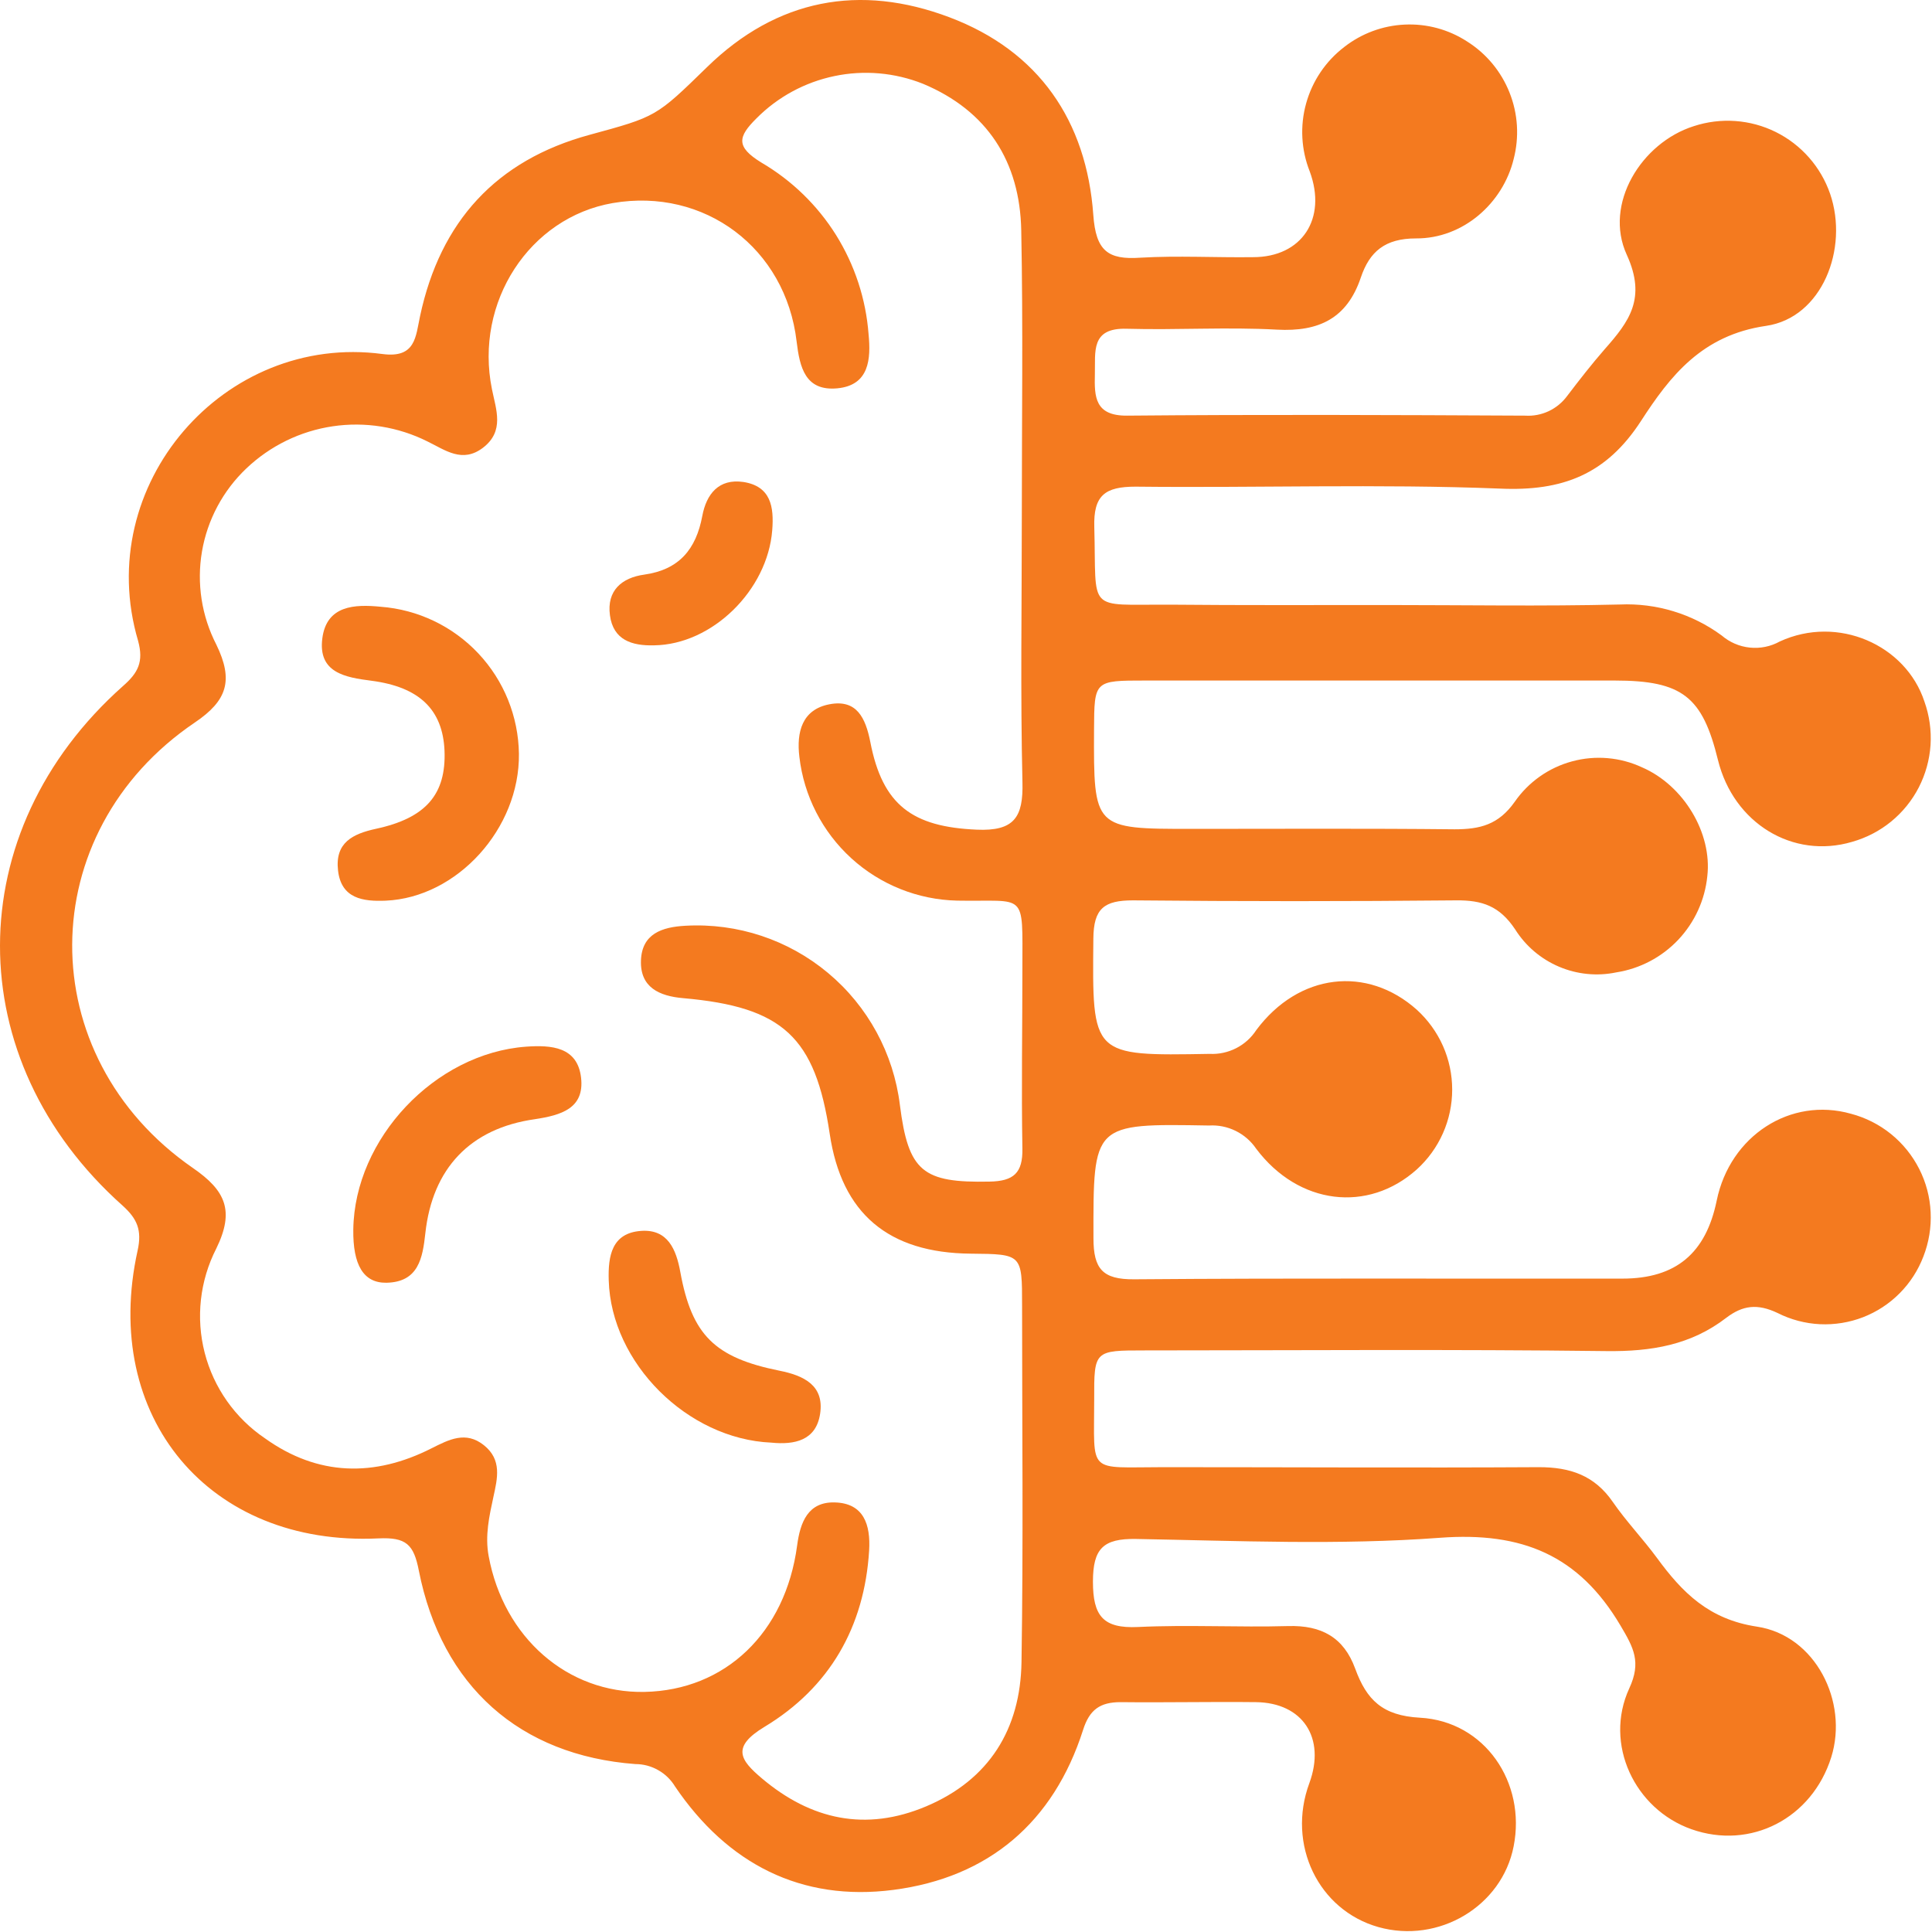 <svg xmlns="http://www.w3.org/2000/svg" width="37" height="37" viewBox="0 0 37 37" fill="none"><path d="M26.561 11.587C28.048 11.587 29.535 11.613 31.021 11.577C31.72 11.546 32.408 11.755 32.972 12.17C33.124 12.3 33.312 12.382 33.511 12.402C33.71 12.423 33.91 12.382 34.085 12.285C35.197 11.773 36.498 12.35 36.855 13.436C36.95 13.703 36.99 13.986 36.972 14.269C36.953 14.552 36.876 14.828 36.747 15.08C36.617 15.332 36.437 15.554 36.217 15.734C35.998 15.913 35.743 16.045 35.471 16.122C34.334 16.459 33.199 15.765 32.901 14.555C32.604 13.345 32.224 13.033 30.923 13.033C27.926 13.033 24.929 13.033 21.932 13.033C20.957 13.033 20.957 13.033 20.952 13.973C20.944 15.874 20.944 15.874 22.823 15.874C24.5 15.874 26.179 15.864 27.858 15.882C28.344 15.882 28.699 15.795 29.009 15.355C29.272 14.976 29.661 14.701 30.107 14.581C30.552 14.46 31.027 14.5 31.446 14.695C32.244 15.04 32.792 15.954 32.697 16.779C32.651 17.236 32.455 17.664 32.14 17.998C31.825 18.331 31.408 18.551 30.955 18.622C30.587 18.699 30.204 18.661 29.858 18.514C29.511 18.367 29.218 18.118 29.017 17.799C28.718 17.349 28.383 17.238 27.885 17.243C25.823 17.263 23.761 17.263 21.699 17.243C21.148 17.243 20.944 17.395 20.939 17.974C20.918 20.231 20.899 20.222 23.166 20.183C23.342 20.192 23.517 20.154 23.674 20.074C23.831 19.994 23.964 19.874 24.06 19.726C24.875 18.634 26.182 18.489 27.133 19.337C27.346 19.531 27.517 19.767 27.634 20.03C27.751 20.294 27.811 20.579 27.811 20.867C27.811 21.155 27.751 21.44 27.634 21.703C27.517 21.967 27.346 22.203 27.133 22.396C26.2 23.232 24.87 23.08 24.057 21.999C23.958 21.853 23.823 21.736 23.665 21.658C23.506 21.58 23.331 21.544 23.155 21.555C20.921 21.517 20.938 21.51 20.941 23.713C20.941 24.301 21.116 24.505 21.719 24.5C24.835 24.475 27.953 24.492 31.07 24.487C32.099 24.487 32.67 23.999 32.877 22.992C33.132 21.75 34.29 21.002 35.449 21.33C35.729 21.404 35.99 21.536 36.215 21.718C36.44 21.9 36.624 22.128 36.755 22.386C36.886 22.644 36.961 22.927 36.974 23.216C36.988 23.506 36.94 23.794 36.835 24.064C36.734 24.328 36.58 24.567 36.381 24.767C36.182 24.968 35.943 25.124 35.68 25.226C35.417 25.328 35.135 25.373 34.853 25.36C34.571 25.346 34.296 25.273 34.044 25.146C33.651 24.959 33.372 25.002 33.063 25.235C32.385 25.759 31.624 25.885 30.769 25.875C27.82 25.839 24.871 25.861 21.922 25.862C20.958 25.862 20.952 25.862 20.955 26.803C20.955 28.25 20.811 28.098 22.279 28.098C24.675 28.098 27.074 28.112 29.472 28.098C30.076 28.098 30.538 28.258 30.887 28.764C31.145 29.138 31.463 29.469 31.733 29.836C32.219 30.5 32.727 31.013 33.648 31.152C34.769 31.32 35.402 32.591 35.071 33.651C34.703 34.825 33.527 35.432 32.394 35.032C31.306 34.648 30.712 33.401 31.202 32.335C31.436 31.83 31.287 31.558 31.034 31.131C30.236 29.782 29.147 29.334 27.581 29.45C25.651 29.594 23.697 29.508 21.758 29.473C21.127 29.462 20.932 29.657 20.931 30.289C20.931 30.944 21.122 31.191 21.794 31.159C22.752 31.113 23.713 31.168 24.671 31.141C25.304 31.123 25.734 31.355 25.953 31.955C26.172 32.555 26.475 32.857 27.193 32.896C28.439 32.964 29.229 34.14 28.988 35.359C28.764 36.51 27.55 37.229 26.399 36.906C25.248 36.582 24.64 35.323 25.076 34.148C25.393 33.284 24.95 32.608 24.051 32.598C23.188 32.588 22.325 32.608 21.462 32.598C21.067 32.598 20.865 32.742 20.742 33.13C20.176 34.901 18.931 35.956 17.113 36.193C15.343 36.424 13.931 35.693 12.929 34.215C12.85 34.084 12.739 33.975 12.605 33.9C12.472 33.824 12.322 33.784 12.168 33.784C9.956 33.618 8.458 32.293 8.021 30.078C7.923 29.578 7.781 29.437 7.247 29.462C4.003 29.617 1.931 27.134 2.635 23.951C2.723 23.557 2.626 23.34 2.347 23.088C-0.786 20.294 -0.782 15.925 2.357 13.137C2.645 12.885 2.754 12.675 2.645 12.274C1.762 9.287 4.292 6.375 7.326 6.78C7.963 6.864 7.96 6.444 8.045 6.052C8.432 4.244 9.5 3.069 11.291 2.582C12.57 2.234 12.565 2.237 13.539 1.287C14.879 -0.022 16.468 -0.317 18.183 0.331C19.898 0.978 20.809 2.318 20.938 4.116C20.987 4.804 21.217 4.979 21.841 4.935C22.561 4.893 23.28 4.935 23.999 4.925C24.934 4.925 25.416 4.188 25.084 3.286C24.919 2.871 24.894 2.414 25.013 1.984C25.132 1.553 25.387 1.174 25.741 0.902C26.074 0.641 26.48 0.49 26.902 0.471C27.324 0.451 27.742 0.564 28.096 0.794C28.465 1.026 28.75 1.37 28.91 1.775C29.071 2.18 29.098 2.625 28.988 3.047C28.783 3.89 28.022 4.571 27.118 4.566C26.526 4.566 26.229 4.817 26.061 5.316C25.798 6.096 25.261 6.357 24.455 6.313C23.499 6.26 22.538 6.323 21.578 6.296C20.882 6.275 20.98 6.739 20.968 7.169C20.957 7.599 20.968 7.965 21.584 7.96C24.125 7.937 26.667 7.947 29.209 7.96C29.364 7.97 29.519 7.94 29.66 7.874C29.8 7.808 29.922 7.707 30.014 7.582C30.246 7.277 30.483 6.973 30.733 6.686C31.2 6.158 31.536 5.714 31.154 4.878C30.709 3.907 31.434 2.735 32.435 2.417C32.954 2.246 33.519 2.286 34.008 2.528C34.497 2.771 34.871 3.196 35.049 3.712C35.409 4.762 34.895 6.086 33.821 6.241C32.594 6.419 31.986 7.199 31.427 8.062C30.764 9.085 29.925 9.412 28.722 9.357C26.4 9.265 24.071 9.346 21.747 9.32C21.161 9.32 20.939 9.487 20.957 10.094C21.003 11.748 20.787 11.573 22.404 11.58C23.781 11.593 25.17 11.587 26.561 11.587ZM19.569 9.879C19.569 8.058 19.594 6.235 19.558 4.412C19.533 3.099 18.911 2.12 17.675 1.604C17.137 1.39 16.547 1.338 15.98 1.457C15.413 1.575 14.893 1.857 14.485 2.269C14.132 2.62 14.089 2.81 14.579 3.112C15.162 3.453 15.654 3.93 16.012 4.502C16.369 5.075 16.583 5.726 16.634 6.399C16.68 6.871 16.651 7.379 16.035 7.437C15.42 7.494 15.316 7.035 15.256 6.54C15.047 4.752 13.492 3.587 11.735 3.889C10.14 4.165 9.083 5.786 9.421 7.452C9.5 7.845 9.667 8.257 9.248 8.576C8.854 8.875 8.529 8.621 8.188 8.455C7.627 8.174 6.993 8.072 6.372 8.164C5.751 8.256 5.174 8.538 4.719 8.97C4.271 9.395 3.972 9.954 3.868 10.562C3.764 11.171 3.861 11.798 4.144 12.347C4.475 13.029 4.352 13.417 3.734 13.835C0.615 15.944 0.595 20.225 3.695 22.369C4.321 22.8 4.496 23.188 4.142 23.911C3.827 24.527 3.748 25.237 3.92 25.907C4.092 26.577 4.504 27.161 5.078 27.548C6.085 28.268 7.169 28.294 8.268 27.735C8.598 27.57 8.92 27.399 9.268 27.678C9.616 27.957 9.527 28.311 9.449 28.669C9.372 29.027 9.284 29.409 9.359 29.804C9.647 31.361 10.868 32.43 12.341 32.402C13.889 32.372 15.043 31.272 15.266 29.597C15.325 29.152 15.474 28.76 15.985 28.773C16.545 28.787 16.674 29.204 16.645 29.691C16.556 31.159 15.886 32.32 14.641 33.071C14.001 33.458 14.175 33.707 14.591 34.058C15.533 34.853 16.581 35.081 17.734 34.595C18.948 34.084 19.543 33.11 19.563 31.831C19.599 29.554 19.574 27.276 19.574 25C19.574 24.018 19.574 24.018 18.593 24.009C17.011 23.996 16.117 23.239 15.89 21.714C15.614 19.861 14.995 19.284 13.085 19.116C12.627 19.077 12.258 18.91 12.275 18.397C12.292 17.883 12.676 17.753 13.131 17.729C14.123 17.674 15.098 17.997 15.86 18.635C16.622 19.272 17.113 20.176 17.234 21.162C17.396 22.439 17.672 22.655 18.95 22.629C19.413 22.621 19.589 22.464 19.58 21.996C19.56 20.845 19.58 19.694 19.58 18.543C19.58 17.049 19.668 17.273 18.33 17.248C17.579 17.231 16.859 16.943 16.304 16.437C15.749 15.931 15.395 15.241 15.309 14.495C15.251 14.019 15.361 13.588 15.884 13.488C16.408 13.387 16.576 13.75 16.667 14.207C16.901 15.423 17.477 15.836 18.705 15.889C19.425 15.921 19.599 15.65 19.581 14.978C19.541 13.282 19.569 11.58 19.569 9.879Z" fill="#F47A1F"></path><path d="M9.938 14.436C9.955 15.867 8.756 17.19 7.385 17.249C6.953 17.267 6.536 17.21 6.474 16.673C6.412 16.137 6.753 15.97 7.202 15.872C8.159 15.666 8.546 15.21 8.513 14.376C8.479 13.591 8.032 13.157 7.114 13.037C6.615 12.973 6.087 12.886 6.173 12.225C6.255 11.59 6.796 11.571 7.291 11.62C8.004 11.674 8.671 11.993 9.161 12.514C9.651 13.035 9.928 13.721 9.938 14.436Z" fill="#F47A1F"></path><path d="M6.766 23.547C6.789 21.806 8.33 20.172 10.075 20.045C10.557 20.011 11.059 20.045 11.128 20.638C11.197 21.231 10.741 21.358 10.243 21.434C9.006 21.609 8.282 22.376 8.146 23.616C8.094 24.094 8.015 24.554 7.4 24.566C6.959 24.573 6.757 24.222 6.766 23.547Z" fill="#F47A1F"></path><path d="M14.771 27.628C13.164 27.559 11.704 26.103 11.658 24.521C11.643 24.05 11.717 23.613 12.278 23.573C12.787 23.537 12.95 23.925 13.029 24.361C13.249 25.567 13.686 26 14.926 26.25C15.388 26.342 15.79 26.528 15.706 27.077C15.628 27.588 15.217 27.673 14.771 27.628Z" fill="#F47A1F"></path><path d="M12.525 12.359C12.102 12.37 11.744 12.258 11.681 11.783C11.617 11.308 11.911 11.064 12.336 11.005C13.008 10.911 13.331 10.517 13.45 9.88C13.528 9.464 13.764 9.16 14.24 9.231C14.763 9.314 14.825 9.707 14.789 10.155C14.699 11.306 13.637 12.346 12.525 12.359Z" fill="#F47A1F"></path></svg>